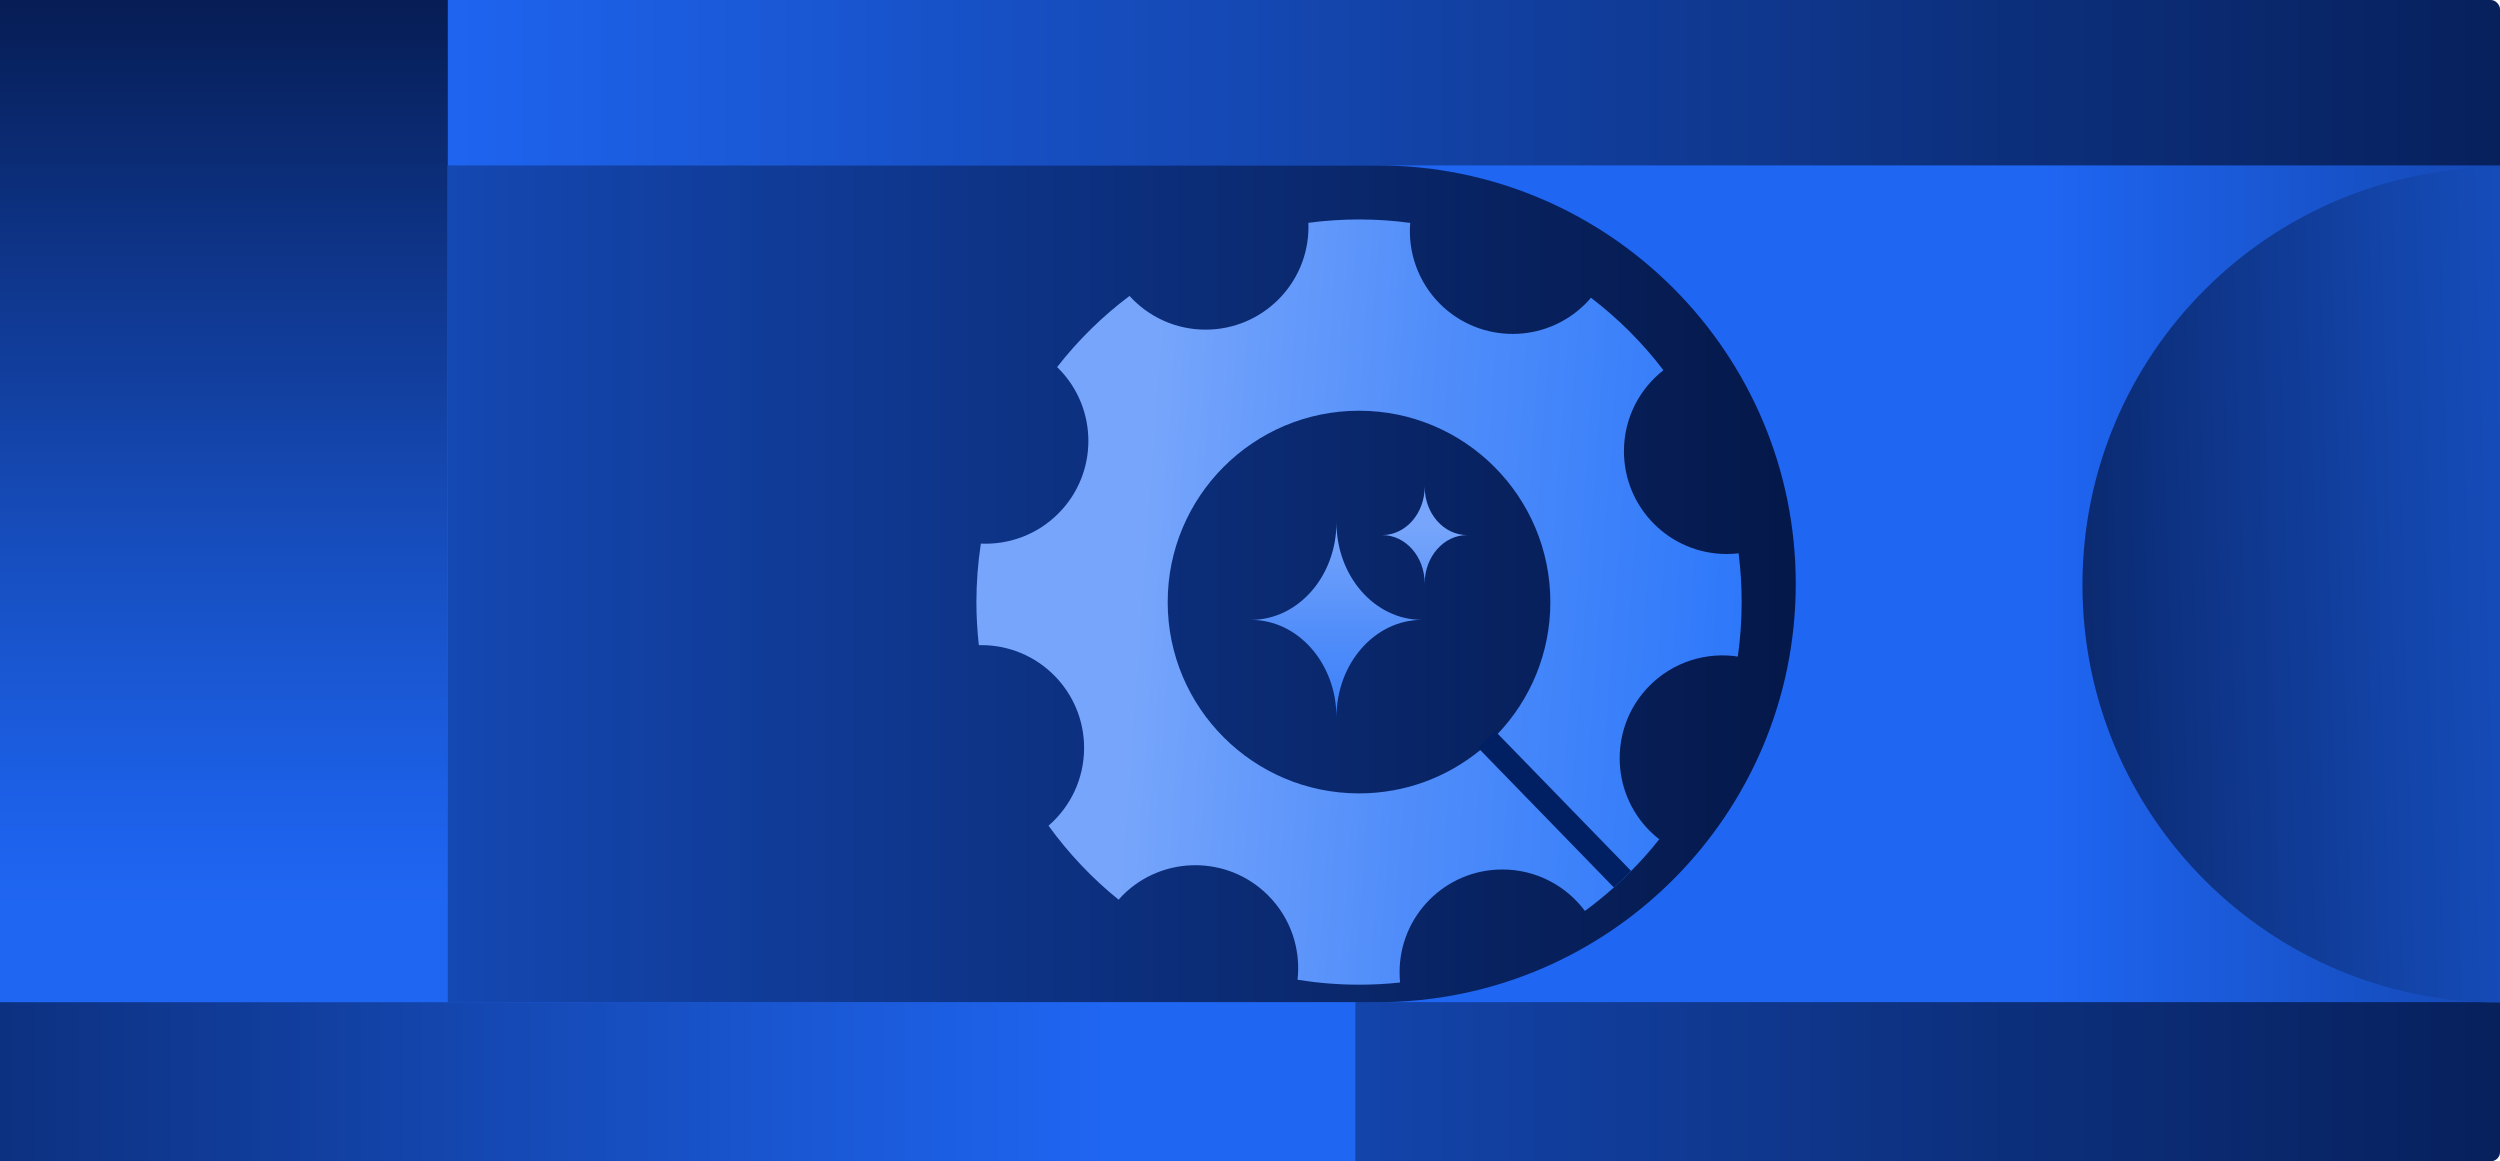 <?xml version="1.0" encoding="UTF-8"?>
<svg id="Layer_2" data-name="Layer 2" xmlns="http://www.w3.org/2000/svg" xmlns:xlink="http://www.w3.org/1999/xlink" viewBox="0 0 319.67 148.49">
  <defs>
    <style>
      .cls-1 {
        fill: url(#linear-gradient-8);
      }

      .cls-2 {
        fill: url(#linear-gradient-7);
      }

      .cls-3 {
        fill: url(#linear-gradient-5);
      }

      .cls-4 {
        fill: url(#linear-gradient-6);
      }

      .cls-5 {
        fill: url(#linear-gradient-9);
      }

      .cls-6 {
        fill: url(#linear-gradient-4);
      }

      .cls-7 {
        fill: url(#linear-gradient-3);
      }

      .cls-8 {
        fill: url(#linear-gradient-2);
      }

      .cls-9 {
        fill: url(#linear-gradient);
      }

      .cls-10 {
        fill: url(#linear-gradient-10);
      }

      .cls-11 {
        fill: #525556;
      }

      .cls-12 {
        fill: #002063;
      }
    </style>
    <linearGradient id="linear-gradient" x1="-76.81" y1="74.24" x2="416.92" y2="74.24" gradientUnits="userSpaceOnUse">
      <stop offset=".26" stop-color="#1f66f3"/>
      <stop offset=".39" stop-color="#1853cb"/>
      <stop offset=".66" stop-color="#0d3180"/>
      <stop offset=".85" stop-color="#051b51"/>
      <stop offset=".95" stop-color="#03133f"/>
    </linearGradient>
    <linearGradient id="linear-gradient-2" x1="28.63" y1="146.18" x2="28.63" y2="-22.01" gradientUnits="userSpaceOnUse">
      <stop offset=".18" stop-color="#1f66f3"/>
      <stop offset=".27" stop-color="#1c5fe5"/>
      <stop offset=".44" stop-color="#174fc1"/>
      <stop offset=".68" stop-color="#0e3487"/>
      <stop offset=".95" stop-color="#03133f"/>
    </linearGradient>
    <linearGradient id="linear-gradient-3" x1="187.37" y1="74.65" x2="470" y2="74.65" xlink:href="#linear-gradient"/>
    <linearGradient id="linear-gradient-4" x1="578.18" y1="67.37" x2="214.8" y2="77.8" gradientUnits="userSpaceOnUse">
      <stop offset=".53" stop-color="#1f66f3"/>
      <stop offset=".57" stop-color="#1d62eb"/>
      <stop offset=".64" stop-color="#1a58d5"/>
      <stop offset=".73" stop-color="#1448b1"/>
      <stop offset=".83" stop-color="#0d3180"/>
      <stop offset=".94" stop-color="#031442"/>
      <stop offset=".95" stop-color="#03133f"/>
    </linearGradient>
    <linearGradient id="linear-gradient-5" x1="211.86" y1="76.37" x2="88.43" y2="76.21" gradientUnits="userSpaceOnUse">
      <stop offset=".12" stop-color="#00cb8d"/>
      <stop offset=".33" stop-color="#0097c4"/>
      <stop offset=".5" stop-color="#0072ec"/>
      <stop offset=".59" stop-color="#0064fc"/>
    </linearGradient>
    <linearGradient id="linear-gradient-6" x1="-49.31" y1="74.65" x2="261.87" y2="74.65" gradientUnits="userSpaceOnUse">
      <stop offset=".02" stop-color="#1f66f3"/>
      <stop offset=".48" stop-color="#103b97"/>
      <stop offset=".95" stop-color="#03133f"/>
    </linearGradient>
    <linearGradient id="linear-gradient-7" x1="219.52" y1="138.32" x2="-103.37" y2="138.32" gradientUnits="userSpaceOnUse">
      <stop offset=".24" stop-color="#1f66f3"/>
      <stop offset=".59" stop-color="#103b97"/>
      <stop offset=".95" stop-color="#03133f"/>
    </linearGradient>
    <linearGradient id="linear-gradient-8" x1="140.58" y1="74.59" x2="313.08" y2="87.03" gradientUnits="userSpaceOnUse">
      <stop offset=".03" stop-color="#76a5fb"/>
      <stop offset=".24" stop-color="#508dfa"/>
      <stop offset=".5" stop-color="#2a76fa"/>
      <stop offset=".7" stop-color="#1368fa"/>
      <stop offset=".83" stop-color="#0b63fa"/>
    </linearGradient>
    <linearGradient id="linear-gradient-9" x1="170.89" y1="65.23" x2="170.89" y2="132.99" xlink:href="#linear-gradient-8"/>
    <linearGradient id="linear-gradient-10" x1="182.17" y1="65.23" x2="182.17" y2="132.99" xlink:href="#linear-gradient-8"/>
  </defs>
  <g id="Layer_1-2" data-name="Layer 1">
    <g>
      <g>
        <rect class="cls-9" x="0" width="319.67" height="148.49" rx="1.17" ry="1.17"/>
        <rect class="cls-8" x="0" width="57.26" height="128.2"/>
        <rect class="cls-7" x="57.26" y="21.15" width="262.41" height="106.99"/>
        <path class="cls-6" d="M319.67,21.41c-29.49,0-53.39,23.9-53.39,53.39,0,29.49,23.9,53.39,53.39,53.39V21.41Z"/>
        <path class="cls-11" d="M173.31,51.81c-13.51,0-24.46,10.95-24.46,24.46s10.95,24.46,24.46,24.46,24.46-10.95,24.46-24.46-10.95-24.46-24.46-24.46ZM173.31,95.84c-10.81,0-19.57-8.76-19.57-19.57s8.76-19.57,19.57-19.57,19.57,8.76,19.57,19.57-8.76,19.57-19.57,19.57Z"/>
        <path class="cls-3" d="M173.43,51.86c-13.51,0-24.46,10.95-24.46,24.46s10.95,24.46,24.46,24.46,24.46-10.95,24.46-24.46-10.95-24.46-24.46-24.46ZM173.43,95.89c-10.81,0-19.57-8.76-19.57-19.57s8.76-19.57,19.57-19.57,19.57,8.76,19.57,19.57-8.76,19.57-19.57,19.57Z"/>
        <path class="cls-4" d="M57.26,21.15h118.86c29.53,0,53.5,23.97,53.5,53.5h0c0,29.53-23.97,53.5-53.5,53.5H57.26V21.15h0Z"/>
        <rect class="cls-2" y="128.15" width="173.31" height="20.34"/>
        <path class="cls-1" d="M222.31,70.75c-.5.06-1,.09-1.52.09-7.26,0-13.14-5.88-13.14-13.15,0-4.2,1.97-7.95,5.05-10.35-2.66-3.49-5.78-6.61-9.27-9.27-.22.27-.46.53-.71.78-5.14,5.13-13.46,5.13-18.6,0-2.83-2.84-4.1-6.65-3.8-10.35-2.14-.29-4.33-.44-6.54-.44s-4.36.15-6.48.43c.01.17.01.34.01.52,0,7.26-5.89,13.14-13.15,13.14-3.86,0-7.33-1.66-9.73-4.31-3.48,2.61-6.59,5.67-9.26,9.1.05.04.1.09.15.14,5.13,5.14,5.13,13.46,0,18.59-2.72,2.72-6.34,4-9.9,3.84-.37,2.44-.57,4.93-.57,7.48,0,1.86.11,3.69.31,5.5h.31c7.27,0,13.15,5.88,13.15,13.14,0,3.98-1.76,7.54-4.55,9.95,2.56,3.54,5.57,6.72,8.96,9.46.16-.19.34-.38.52-.56,5.13-5.13,13.46-5.13,18.59,0,2.95,2.95,4.21,6.95,3.77,10.8,2.56.41,5.19.63,7.87.63,1.77,0,3.52-.09,5.24-.28-.04-.43-.06-.87-.06-1.31,0-7.26,5.88-13.14,13.14-13.14,4.32,0,8.16,2.08,10.56,5.3,1.28-.94,2.52-1.94,3.7-3,.76-.68,1.5-1.38,2.21-2.11,1.27-1.28,2.47-2.63,3.59-4.05-.42-.33-.82-.69-1.21-1.07-5.13-5.14-5.13-13.46,0-18.6,3.07-3.06,7.27-4.3,11.26-3.7.32-2.27.49-4.6.49-6.96,0-2.12-.13-4.2-.39-6.24ZM189.28,95.91c-4.22,3.46-9.61,5.54-15.5,5.54-13.51,0-24.47-10.95-24.47-24.46s10.96-24.47,24.47-24.47,24.46,10.96,24.46,24.47c0,6.52-2.56,12.46-6.72,16.84-.7.74-1.45,1.44-2.24,2.08Z"/>
      </g>
      <g>
        <path class="cls-5" d="M181.82,79.26c-6.04,0-10.93,5.59-10.93,12.47,0-6.89-4.9-12.47-10.93-12.47,6.04,0,10.93-5.59,10.93-12.47,0,6.89,4.89,12.47,10.93,12.47Z"/>
        <path class="cls-10" d="M187.6,68.42c-3,0-5.43,2.77-5.43,6.19,0-3.42-2.43-6.19-5.43-6.19,3,0,5.43-2.77,5.43-6.19,0,3.42,2.43,6.19,5.43,6.19Z"/>
      </g>
      <path class="cls-12" d="M208.57,111.37c-.71.73-1.45,1.43-2.21,2.11l-17.08-17.57-.28-.29,2.18-2.14.34.35,17.05,17.54Z"/>
    </g>
  </g>
</svg>